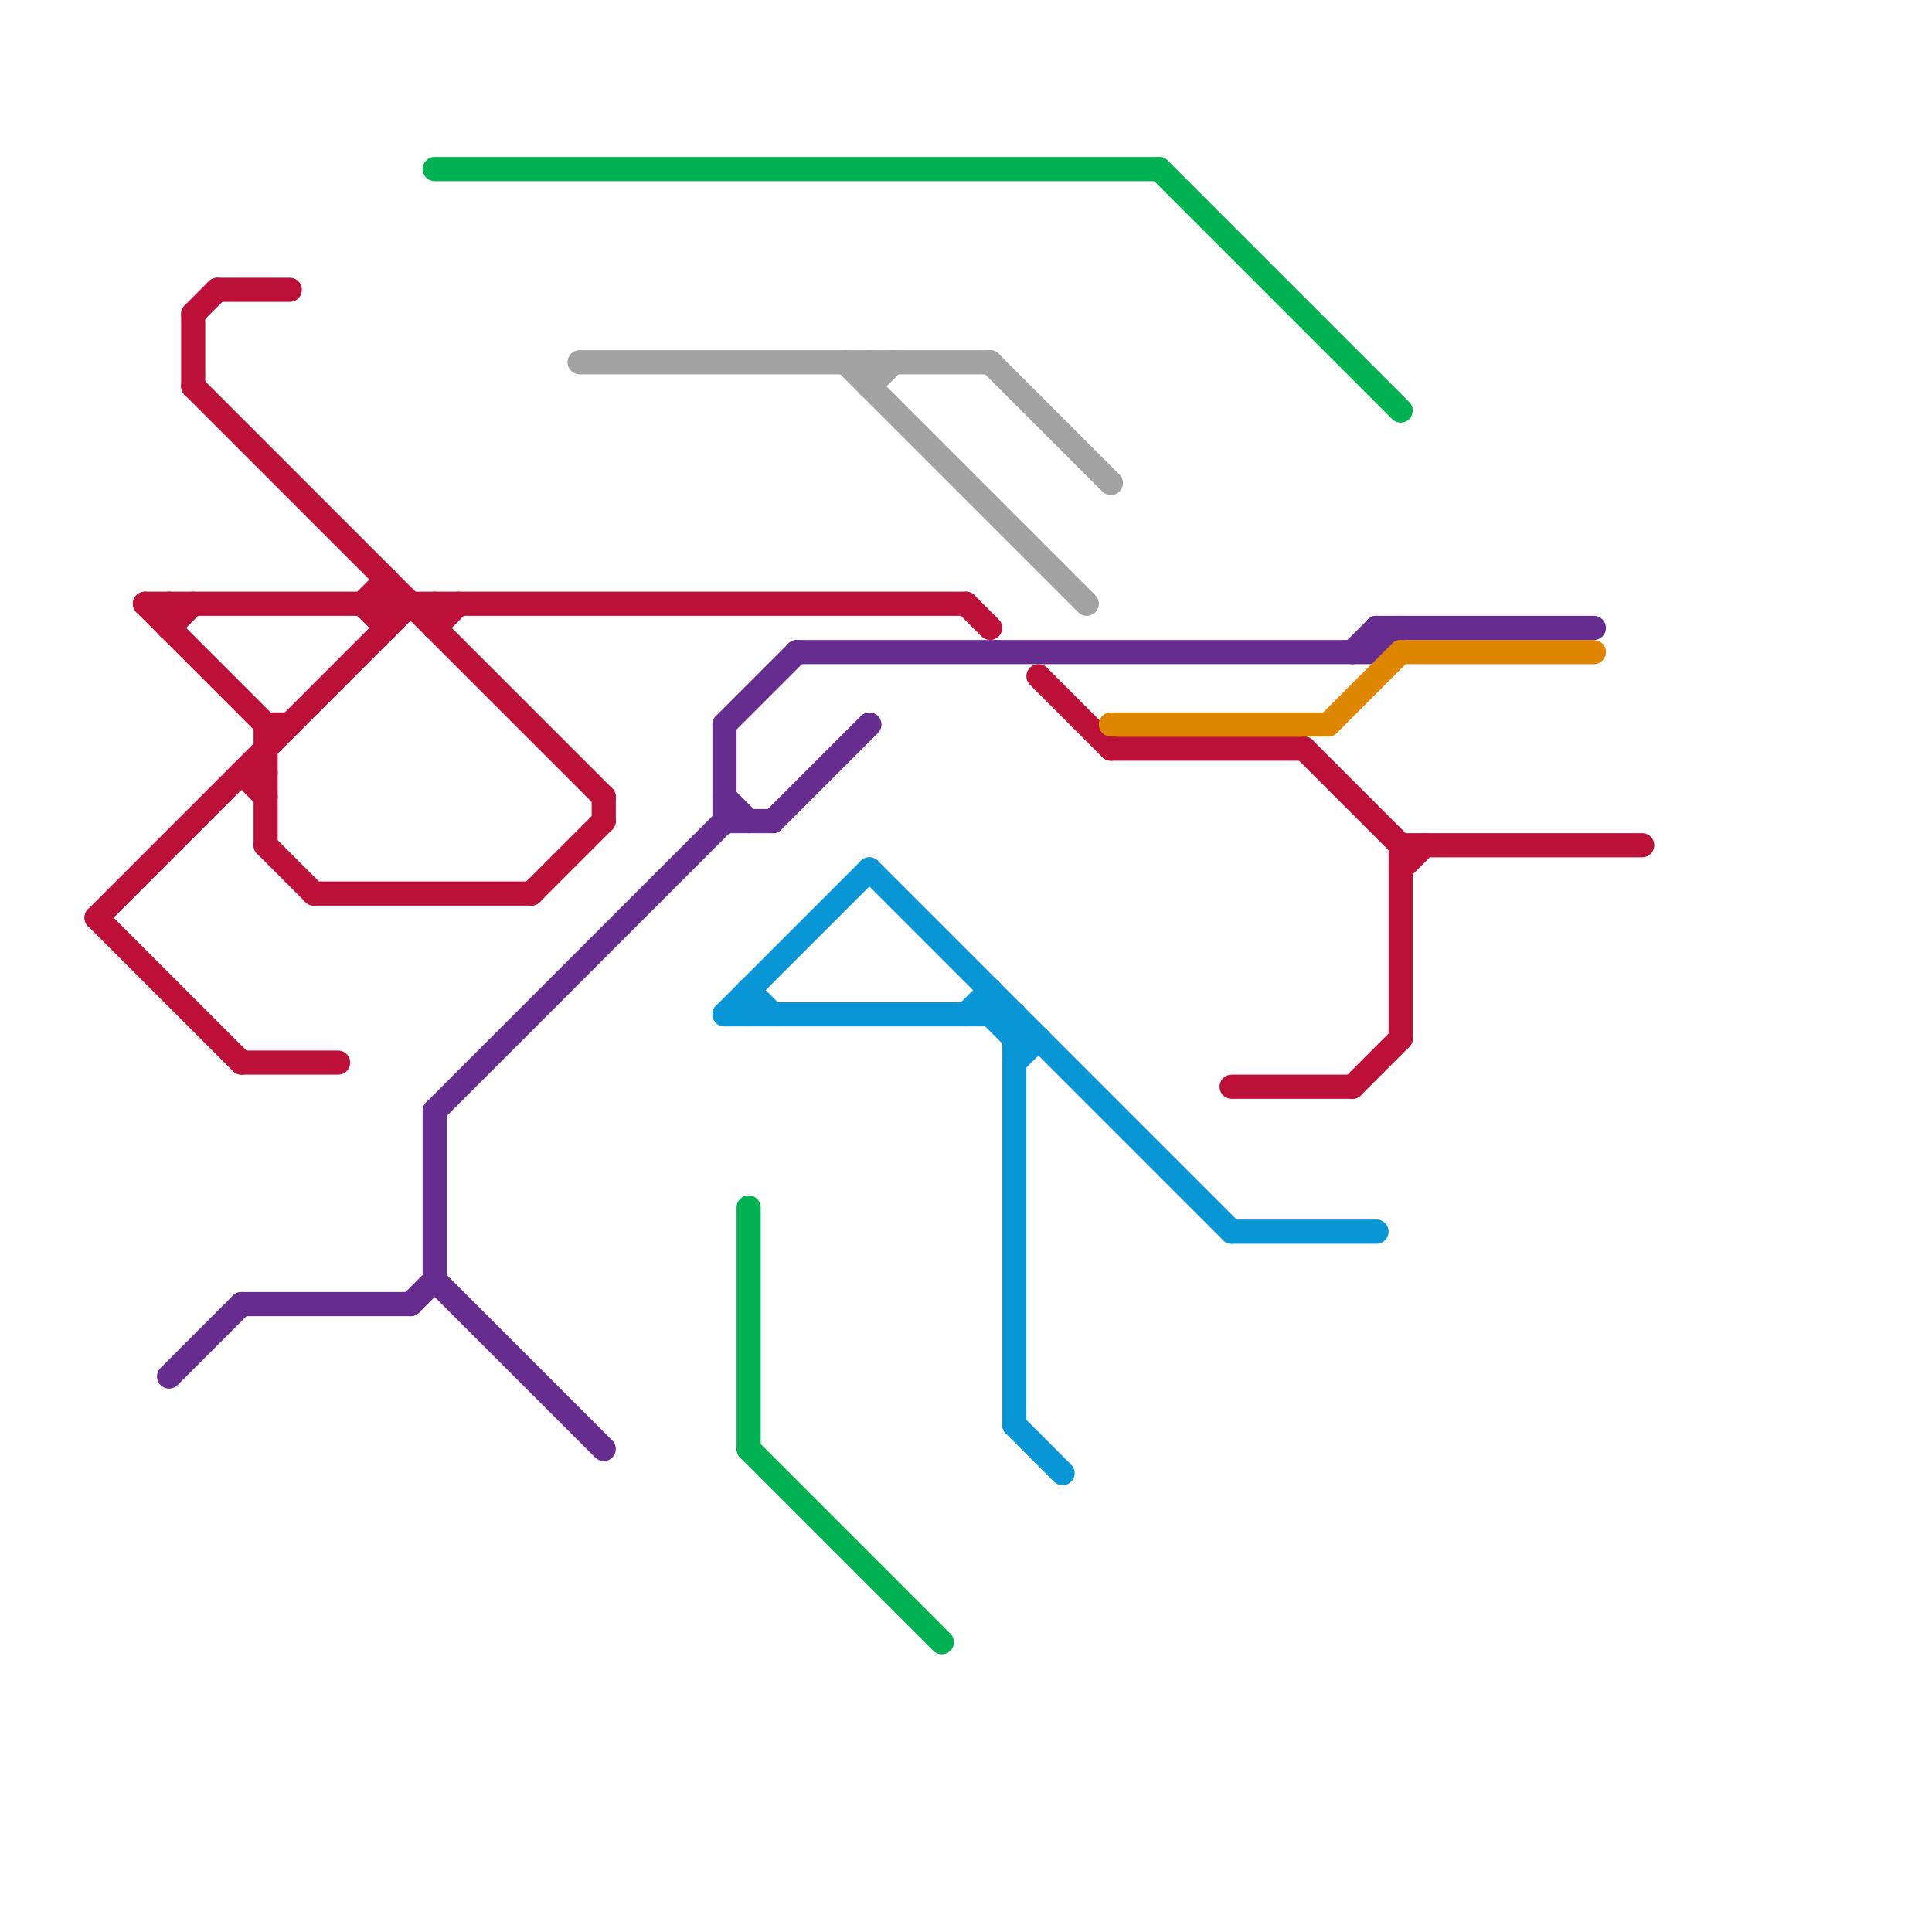 
<svg version="1.1" xmlns="http://www.w3.org/2000/svg" viewBox="0 0 80 80">
<style>text { font: 1px Helvetica; font-weight: 600; white-space: pre; dominant-baseline: central; } line { stroke-width: 1; fill: none; stroke-linecap: round; stroke-linejoin: round; } .c0 { stroke: #bd1038 } .c1 { stroke: #662c90 } .c2 { stroke: #00b251 } .c3 { stroke: #a2a2a2 } .c4 { stroke: #0896d7 } .c5 { stroke: #df8600 }</style><defs><g id="wm-xf"><circle r="1.2" fill="#000"/><circle r="0.9" fill="#fff"/><circle r="0.6" fill="#000"/><circle r="0.3" fill="#fff"/></g><g id="wm"><circle r="0.6" fill="#000"/><circle r="0.3" fill="#fff"/></g></defs><line class="c0" x1="6" y1="25" x2="11" y2="30"/><line class="c0" x1="8" y1="13" x2="8" y2="16"/><line class="c0" x1="10" y1="32" x2="11" y2="32"/><line class="c0" x1="25" y1="33" x2="25" y2="34"/><line class="c0" x1="54" y1="31" x2="58" y2="35"/><line class="c0" x1="13" y1="37" x2="22" y2="37"/><line class="c0" x1="40" y1="25" x2="41" y2="26"/><line class="c0" x1="11" y1="35" x2="13" y2="37"/><line class="c0" x1="11" y1="30" x2="11" y2="35"/><line class="c0" x1="51" y1="45" x2="56" y2="45"/><line class="c0" x1="15" y1="25" x2="16" y2="24"/><line class="c0" x1="58" y1="36" x2="59" y2="35"/><line class="c0" x1="4" y1="38" x2="10" y2="44"/><line class="c0" x1="4" y1="38" x2="17" y2="25"/><line class="c0" x1="7" y1="26" x2="8" y2="25"/><line class="c0" x1="11" y1="30" x2="12" y2="30"/><line class="c0" x1="6" y1="25" x2="40" y2="25"/><line class="c0" x1="58" y1="35" x2="58" y2="43"/><line class="c0" x1="56" y1="45" x2="58" y2="43"/><line class="c0" x1="8" y1="16" x2="25" y2="33"/><line class="c0" x1="7" y1="25" x2="7" y2="26"/><line class="c0" x1="43" y1="28" x2="46" y2="31"/><line class="c0" x1="22" y1="37" x2="25" y2="34"/><line class="c0" x1="15" y1="25" x2="16" y2="26"/><line class="c0" x1="18" y1="25" x2="18" y2="26"/><line class="c0" x1="9" y1="12" x2="12" y2="12"/><line class="c0" x1="58" y1="35" x2="68" y2="35"/><line class="c0" x1="10" y1="32" x2="11" y2="33"/><line class="c0" x1="18" y1="26" x2="19" y2="25"/><line class="c0" x1="10" y1="44" x2="14" y2="44"/><line class="c0" x1="8" y1="13" x2="9" y2="12"/><line class="c0" x1="46" y1="31" x2="54" y2="31"/><line class="c0" x1="16" y1="24" x2="16" y2="26"/><line class="c1" x1="57" y1="26" x2="57" y2="27"/><line class="c1" x1="30" y1="33" x2="31" y2="34"/><line class="c1" x1="18" y1="46" x2="30" y2="34"/><line class="c1" x1="17" y1="54" x2="18" y2="53"/><line class="c1" x1="30" y1="30" x2="33" y2="27"/><line class="c1" x1="30" y1="30" x2="30" y2="34"/><line class="c1" x1="56" y1="27" x2="57" y2="26"/><line class="c1" x1="18" y1="53" x2="25" y2="60"/><line class="c1" x1="30" y1="34" x2="32" y2="34"/><line class="c1" x1="33" y1="27" x2="57" y2="27"/><line class="c1" x1="57" y1="27" x2="58" y2="26"/><line class="c1" x1="57" y1="26" x2="66" y2="26"/><line class="c1" x1="7" y1="57" x2="10" y2="54"/><line class="c1" x1="10" y1="54" x2="17" y2="54"/><line class="c1" x1="32" y1="34" x2="36" y2="30"/><line class="c1" x1="18" y1="46" x2="18" y2="53"/><line class="c2" x1="18" y1="7" x2="48" y2="7"/><line class="c2" x1="31" y1="60" x2="39" y2="68"/><line class="c2" x1="48" y1="7" x2="58" y2="17"/><line class="c2" x1="31" y1="50" x2="31" y2="60"/><line class="c3" x1="41" y1="15" x2="46" y2="20"/><line class="c3" x1="24" y1="15" x2="41" y2="15"/><line class="c3" x1="35" y1="15" x2="45" y2="25"/><line class="c3" x1="36" y1="16" x2="37" y2="15"/><line class="c3" x1="36" y1="15" x2="36" y2="16"/><line class="c4" x1="31" y1="41" x2="31" y2="42"/><line class="c4" x1="30" y1="42" x2="36" y2="36"/><line class="c4" x1="30" y1="42" x2="42" y2="42"/><line class="c4" x1="42" y1="44" x2="43" y2="43"/><line class="c4" x1="40" y1="42" x2="41" y2="41"/><line class="c4" x1="36" y1="36" x2="51" y2="51"/><line class="c4" x1="42" y1="59" x2="44" y2="61"/><line class="c4" x1="51" y1="51" x2="57" y2="51"/><line class="c4" x1="41" y1="42" x2="42" y2="43"/><line class="c4" x1="42" y1="43" x2="43" y2="43"/><line class="c4" x1="41" y1="41" x2="41" y2="42"/><line class="c4" x1="42" y1="42" x2="42" y2="59"/><line class="c4" x1="31" y1="41" x2="32" y2="42"/><line class="c5" x1="58" y1="27" x2="66" y2="27"/><line class="c5" x1="46" y1="30" x2="55" y2="30"/><line class="c5" x1="55" y1="30" x2="58" y2="27"/>
</svg>
